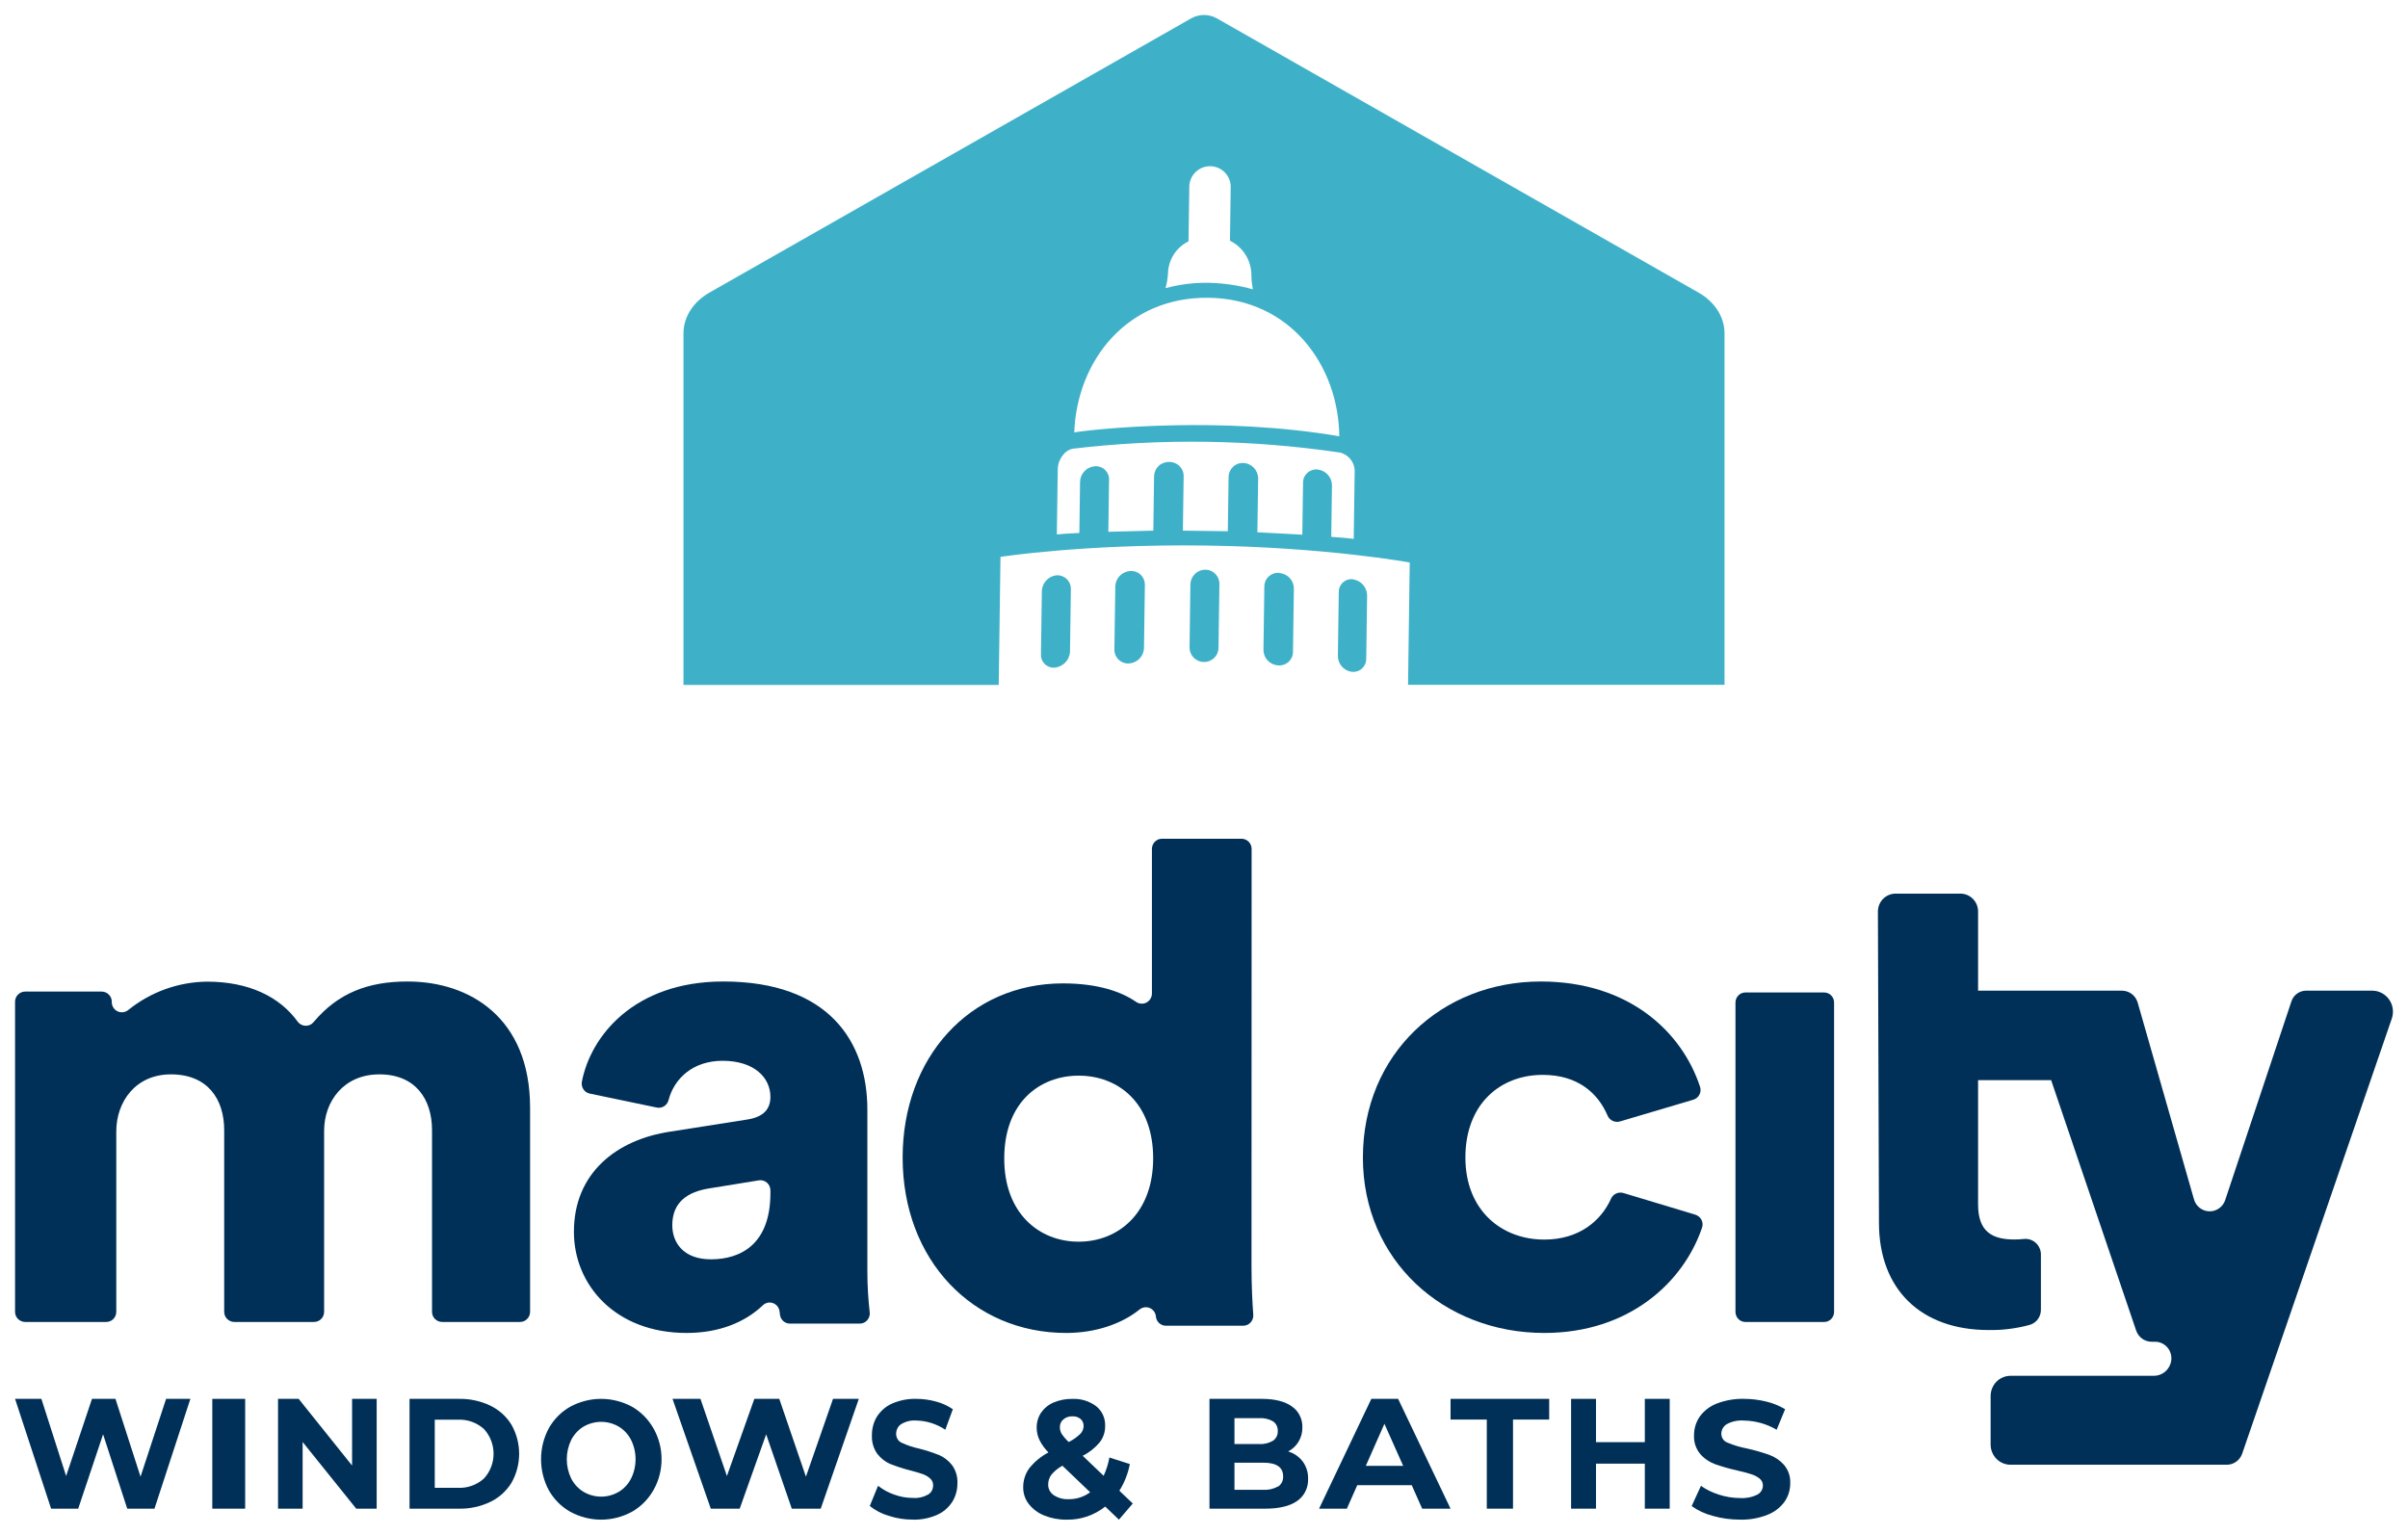 <svg xmlns="http://www.w3.org/2000/svg" width="80" height="51" viewBox="0 0 80 51" fill="none"><g clip-path="url(#clip0_695_55434)"><path d="M0.5 43.591V33.286C0.5 33.197 0.535 33.112 0.599 33.049C0.662 32.986 0.747 32.95 0.837 32.95H3.372C3.417 32.95 3.461 32.958 3.502 32.974C3.544 32.991 3.582 33.016 3.613 33.047C3.645 33.078 3.67 33.115 3.688 33.157C3.705 33.198 3.714 33.242 3.714 33.286V33.301C3.713 33.365 3.731 33.428 3.766 33.482C3.8 33.537 3.85 33.58 3.908 33.607C3.967 33.634 4.032 33.644 4.095 33.635C4.159 33.626 4.219 33.599 4.268 33.557C5.008 32.961 5.928 32.63 6.879 32.62C8.252 32.62 9.288 33.111 9.896 33.958C9.927 33.998 9.967 34.03 10.013 34.053C10.059 34.075 10.109 34.086 10.16 34.086C10.21 34.086 10.261 34.075 10.306 34.053C10.352 34.03 10.392 33.998 10.423 33.958C11.232 33 12.223 32.615 13.539 32.615C15.619 32.615 17.611 33.831 17.611 36.814V43.591C17.611 43.636 17.602 43.679 17.585 43.721C17.569 43.761 17.544 43.799 17.512 43.83C17.481 43.861 17.444 43.886 17.403 43.903C17.362 43.92 17.318 43.929 17.274 43.929H14.69C14.646 43.929 14.602 43.92 14.561 43.903C14.52 43.886 14.482 43.861 14.451 43.83C14.42 43.799 14.395 43.761 14.378 43.721C14.361 43.679 14.353 43.636 14.353 43.591V37.558C14.353 36.519 13.799 35.701 12.605 35.701C11.41 35.701 10.768 36.608 10.768 37.58V43.591C10.768 43.636 10.759 43.679 10.742 43.721C10.726 43.761 10.701 43.799 10.669 43.83C10.638 43.861 10.601 43.886 10.56 43.903C10.519 43.92 10.475 43.929 10.431 43.929H7.785C7.741 43.929 7.697 43.92 7.656 43.903C7.615 43.886 7.578 43.861 7.547 43.83C7.515 43.799 7.49 43.761 7.474 43.721C7.457 43.679 7.448 43.636 7.448 43.591V37.558C7.448 36.519 6.896 35.701 5.678 35.701C4.506 35.701 3.863 36.608 3.863 37.601V43.591C3.863 43.636 3.855 43.679 3.838 43.721C3.821 43.761 3.796 43.799 3.765 43.83C3.733 43.861 3.696 43.886 3.655 43.903C3.614 43.92 3.571 43.929 3.526 43.929H0.837C0.792 43.929 0.749 43.92 0.708 43.903C0.667 43.886 0.629 43.861 0.598 43.83C0.567 43.799 0.542 43.761 0.525 43.721C0.508 43.679 0.5 43.636 0.5 43.591Z" fill="#003057"></path><path d="M22.266 37.604L24.812 37.204C25.399 37.116 25.595 36.827 25.595 36.449C25.595 35.804 25.051 35.25 24.007 35.25C23.006 35.25 22.399 35.852 22.213 36.547C22.194 36.633 22.142 36.708 22.07 36.756C21.998 36.804 21.91 36.822 21.825 36.805L19.59 36.339C19.506 36.322 19.432 36.272 19.384 36.2C19.335 36.127 19.316 36.039 19.33 35.952C19.619 34.428 21.068 32.615 24.029 32.615C27.532 32.615 28.816 34.614 28.816 36.874V42.272C28.817 42.718 28.843 43.163 28.894 43.606C28.9 43.654 28.895 43.702 28.881 43.747C28.867 43.793 28.843 43.835 28.812 43.87C28.781 43.906 28.743 43.934 28.7 43.954C28.657 43.973 28.611 43.983 28.564 43.983H26.241C26.161 43.983 26.084 43.953 26.023 43.9C25.963 43.846 25.924 43.772 25.913 43.691C25.913 43.658 25.903 43.623 25.899 43.584C25.893 43.522 25.869 43.463 25.832 43.414C25.794 43.364 25.744 43.326 25.686 43.304C25.629 43.283 25.567 43.277 25.507 43.289C25.447 43.301 25.391 43.33 25.346 43.373C24.747 43.943 23.888 44.294 22.81 44.294C20.439 44.294 19.067 42.694 19.067 40.939C19.062 38.981 20.482 37.871 22.266 37.604ZM25.595 39.648V39.557C25.595 39.508 25.585 39.46 25.565 39.416C25.545 39.371 25.517 39.332 25.48 39.3C25.445 39.269 25.402 39.245 25.356 39.232C25.311 39.218 25.263 39.215 25.216 39.222L23.553 39.492C22.857 39.604 22.335 39.937 22.335 40.714C22.335 41.292 22.705 41.847 23.619 41.847C24.594 41.847 25.595 41.358 25.595 39.648Z" fill="#003057"></path><path d="M41.578 42.066C41.578 42.759 41.61 43.325 41.637 43.689C41.641 43.736 41.634 43.783 41.619 43.827C41.603 43.871 41.579 43.911 41.548 43.946C41.516 43.98 41.478 44.007 41.436 44.026C41.393 44.044 41.347 44.054 41.301 44.054H38.735C38.653 44.054 38.574 44.023 38.512 43.968C38.451 43.913 38.411 43.837 38.402 43.754V43.742C38.395 43.682 38.373 43.624 38.337 43.575C38.301 43.526 38.253 43.488 38.197 43.465C38.142 43.442 38.081 43.434 38.021 43.443C37.962 43.452 37.906 43.477 37.859 43.515C37.271 43.988 36.405 44.294 35.421 44.294C32.33 44.294 29.988 41.882 29.988 38.464C29.988 35.158 32.197 32.678 35.311 32.678C36.508 32.678 37.274 32.969 37.741 33.29C37.791 33.326 37.85 33.347 37.912 33.351C37.973 33.356 38.034 33.343 38.089 33.314C38.144 33.285 38.189 33.242 38.221 33.189C38.253 33.135 38.27 33.074 38.27 33.012V28.211C38.27 28.166 38.278 28.122 38.295 28.08C38.312 28.039 38.337 28.001 38.368 27.97C38.4 27.938 38.437 27.913 38.478 27.896C38.519 27.879 38.563 27.87 38.607 27.871H41.246C41.335 27.871 41.42 27.906 41.484 27.97C41.547 28.034 41.582 28.12 41.582 28.211L41.578 42.066ZM35.837 41.261C37.141 41.261 38.311 40.323 38.311 38.491C38.311 36.638 37.141 35.744 35.837 35.744C34.534 35.744 33.364 36.638 33.364 38.491C33.358 40.323 34.529 41.261 35.832 41.261H35.837Z" fill="#003057"></path><path d="M56.319 40.362L53.936 39.644C53.855 39.62 53.768 39.626 53.692 39.661C53.616 39.696 53.555 39.757 53.522 39.833C53.2 40.549 52.482 41.191 51.304 41.191C49.884 41.191 48.684 40.217 48.684 38.466C48.684 36.693 49.834 35.718 51.255 35.718C52.434 35.718 53.097 36.342 53.407 37.069C53.438 37.147 53.499 37.21 53.576 37.246C53.653 37.282 53.74 37.289 53.822 37.265L56.252 36.545C56.296 36.532 56.337 36.51 56.373 36.481C56.408 36.451 56.438 36.415 56.459 36.375C56.48 36.334 56.493 36.29 56.496 36.245C56.499 36.199 56.493 36.153 56.479 36.11C55.87 34.269 54.1 32.615 51.187 32.615C47.895 32.615 45.279 35.03 45.279 38.466C45.279 41.878 47.963 44.294 51.305 44.294C54.128 44.294 55.932 42.605 56.545 40.799C56.561 40.756 56.567 40.71 56.564 40.664C56.56 40.618 56.548 40.574 56.527 40.533C56.506 40.492 56.476 40.456 56.441 40.427C56.405 40.398 56.363 40.376 56.319 40.362Z" fill="#003057"></path><path d="M60.605 32.98H57.985C57.804 32.98 57.657 33.13 57.657 33.315V43.594C57.657 43.779 57.804 43.929 57.985 43.929H60.605C60.786 43.929 60.933 43.779 60.933 43.594V33.315C60.933 33.13 60.786 32.98 60.605 32.98Z" fill="#003057"></path><path d="M78.813 32.92H76.615C76.507 32.92 76.402 32.954 76.314 33.018C76.226 33.081 76.161 33.172 76.127 33.275L73.939 39.841L73.932 39.863C73.897 39.978 73.826 40.078 73.73 40.148C73.634 40.218 73.519 40.255 73.4 40.252C73.282 40.25 73.168 40.208 73.075 40.134C72.982 40.06 72.916 39.957 72.886 39.841L71.02 33.318C70.987 33.204 70.919 33.103 70.825 33.031C70.731 32.959 70.616 32.921 70.499 32.92H65.717V30.29C65.717 30.132 65.656 29.981 65.546 29.87C65.436 29.758 65.288 29.696 65.132 29.695H62.975C62.898 29.695 62.822 29.711 62.751 29.741C62.679 29.771 62.615 29.815 62.56 29.87C62.506 29.925 62.463 29.991 62.433 30.063C62.404 30.136 62.389 30.213 62.389 30.291L62.424 40.633C62.424 42.834 63.807 44.197 66.069 44.197C66.528 44.205 66.987 44.147 67.431 44.026C67.539 43.995 67.633 43.93 67.701 43.84C67.768 43.749 67.804 43.639 67.804 43.526V41.689C67.805 41.616 67.79 41.544 67.76 41.477C67.731 41.41 67.689 41.35 67.635 41.301C67.581 41.252 67.518 41.215 67.449 41.193C67.38 41.17 67.308 41.163 67.236 41.171C67.133 41.182 67.029 41.188 66.925 41.188C66.201 41.188 65.717 40.942 65.717 40.029V35.893H68.144L70.969 44.215C71.006 44.323 71.075 44.416 71.166 44.483C71.258 44.549 71.367 44.585 71.48 44.586H71.6C71.686 44.586 71.77 44.607 71.846 44.648C71.923 44.688 71.988 44.745 72.038 44.816C72.088 44.887 72.121 44.969 72.133 45.056C72.146 45.142 72.138 45.23 72.111 45.312C72.072 45.43 71.998 45.533 71.899 45.606C71.799 45.679 71.68 45.718 71.558 45.718H66.794C66.619 45.718 66.451 45.789 66.327 45.914C66.204 46.04 66.134 46.21 66.134 46.387V48.004C66.134 48.181 66.204 48.351 66.327 48.477C66.451 48.602 66.619 48.673 66.794 48.673H73.981C74.094 48.673 74.203 48.637 74.295 48.57C74.386 48.504 74.455 48.411 74.492 48.303L79.462 33.847C79.498 33.742 79.508 33.629 79.493 33.519C79.478 33.409 79.436 33.304 79.373 33.214C79.309 33.123 79.225 33.049 79.128 32.998C79.03 32.947 78.922 32.92 78.813 32.92Z" fill="#003057"></path><path d="M6.325 46.484L5.132 50.133H4.227L3.425 47.662L2.598 50.133H1.698L0.5 46.484H1.375L2.197 49.048L3.056 46.484H3.836L4.669 49.07L5.518 46.484H6.325Z" fill="#003057"></path><path d="M7.053 46.484H8.145V50.133H7.053V46.484Z" fill="#003057"></path><path d="M12.514 46.484V50.133H11.835L10.054 47.918V50.133H9.237V46.484H9.922L11.697 48.7V46.484H12.514Z" fill="#003057"></path><path d="M13.606 46.484H15.251C15.611 46.477 15.968 46.555 16.293 46.711C16.584 46.852 16.828 47.073 16.996 47.35C17.16 47.643 17.247 47.973 17.247 48.309C17.247 48.645 17.16 48.975 16.996 49.268C16.827 49.544 16.583 49.766 16.293 49.906C15.968 50.062 15.611 50.14 15.251 50.133H13.606V46.484ZM15.21 49.44C15.527 49.456 15.837 49.346 16.075 49.134C16.283 48.91 16.398 48.615 16.398 48.309C16.398 48.002 16.283 47.707 16.075 47.483C15.837 47.271 15.527 47.161 15.21 47.177H14.444V49.44H15.21Z" fill="#003057"></path><path d="M18.946 50.236C18.651 50.071 18.404 49.823 18.232 49.519C18.064 49.206 17.975 48.851 17.975 48.49C17.975 48.129 18.064 47.775 18.232 47.462C18.404 47.157 18.651 46.909 18.946 46.744C19.264 46.573 19.614 46.484 19.97 46.484C20.326 46.484 20.677 46.573 20.995 46.744C21.292 46.913 21.541 47.165 21.714 47.472C21.888 47.78 21.979 48.132 21.979 48.49C21.979 48.849 21.888 49.201 21.714 49.508C21.541 49.816 21.292 50.067 20.995 50.236C20.677 50.408 20.326 50.498 19.97 50.498C19.614 50.498 19.263 50.408 18.946 50.236ZM20.556 49.574C20.729 49.471 20.87 49.318 20.965 49.134C21.064 48.935 21.115 48.714 21.115 48.49C21.115 48.266 21.064 48.045 20.965 47.847C20.87 47.662 20.729 47.51 20.556 47.406C20.377 47.302 20.176 47.248 19.972 47.248C19.767 47.248 19.567 47.302 19.387 47.406C19.215 47.51 19.074 47.663 18.978 47.847C18.881 48.046 18.83 48.266 18.83 48.49C18.83 48.714 18.881 48.935 18.978 49.134C19.074 49.318 19.215 49.47 19.387 49.574C19.567 49.678 19.767 49.733 19.972 49.733C20.176 49.733 20.377 49.678 20.556 49.574Z" fill="#003057"></path><path d="M28.532 46.484L27.267 50.133H26.305L25.454 47.662L24.575 50.133H23.614L22.343 46.484H23.271L24.15 49.048L25.061 46.484H25.89L26.775 49.07L27.675 46.484H28.532Z" fill="#003057"></path><path d="M29.519 50.368C29.295 50.303 29.084 50.193 28.896 50.044L29.171 49.372C29.335 49.501 29.515 49.599 29.707 49.665C29.907 49.738 30.116 49.776 30.327 49.776C30.503 49.79 30.679 49.75 30.837 49.662C30.886 49.633 30.928 49.59 30.957 49.537C30.986 49.483 31.001 49.422 31.001 49.36C31.002 49.316 30.994 49.273 30.977 49.233C30.959 49.193 30.934 49.158 30.903 49.131C30.829 49.064 30.745 49.015 30.654 48.984C30.552 48.947 30.412 48.906 30.241 48.862C30.019 48.806 29.801 48.736 29.587 48.651C29.417 48.582 29.266 48.465 29.148 48.313C29.021 48.138 28.957 47.917 28.967 47.693C28.965 47.475 29.022 47.261 29.131 47.079C29.256 46.884 29.429 46.733 29.629 46.644C29.887 46.53 30.164 46.476 30.442 46.484C30.662 46.484 30.882 46.514 31.096 46.573C31.294 46.625 31.483 46.711 31.656 46.828L31.406 47.509C31.112 47.315 30.778 47.21 30.437 47.204C30.263 47.191 30.089 47.233 29.936 47.326C29.885 47.36 29.844 47.407 29.815 47.463C29.787 47.52 29.772 47.584 29.772 47.648C29.772 47.713 29.79 47.776 29.824 47.829C29.857 47.882 29.905 47.922 29.96 47.944C30.144 48.03 30.336 48.094 30.533 48.136C30.755 48.192 30.973 48.262 31.188 48.347C31.356 48.416 31.506 48.53 31.625 48.68C31.753 48.852 31.819 49.071 31.808 49.294C31.809 49.511 31.75 49.723 31.64 49.901C31.513 50.097 31.339 50.248 31.137 50.336C30.878 50.451 30.601 50.506 30.322 50.497C30.05 50.497 29.78 50.454 29.519 50.368Z" fill="#003057"></path><path d="M37.174 50.498L36.718 50.063C36.355 50.352 35.906 50.506 35.446 50.498C35.191 50.503 34.938 50.457 34.7 50.363C34.498 50.285 34.318 50.154 34.182 49.982C34.059 49.825 33.992 49.63 33.993 49.429C33.99 49.2 34.06 48.976 34.194 48.792C34.368 48.572 34.586 48.393 34.832 48.265C34.712 48.144 34.611 48.004 34.533 47.85C34.473 47.724 34.442 47.585 34.441 47.445C34.438 47.266 34.489 47.091 34.587 46.943C34.692 46.792 34.836 46.675 35.004 46.605C35.201 46.522 35.413 46.481 35.627 46.485C35.909 46.472 36.188 46.557 36.417 46.728C36.514 46.805 36.592 46.905 36.644 47.019C36.696 47.133 36.72 47.258 36.716 47.384C36.719 47.58 36.656 47.771 36.538 47.925C36.381 48.113 36.188 48.267 35.97 48.376L36.666 49.041C36.755 48.847 36.819 48.643 36.857 48.433L37.536 48.65C37.476 48.966 37.358 49.267 37.188 49.537L37.634 49.961L37.174 50.498ZM36.218 49.588L35.296 48.706C35.157 48.781 35.034 48.881 34.931 49.002C34.86 49.096 34.822 49.212 34.823 49.331C34.822 49.401 34.839 49.47 34.871 49.532C34.903 49.593 34.95 49.645 35.007 49.683C35.155 49.779 35.328 49.827 35.503 49.818C35.759 49.822 36.009 49.741 36.218 49.588ZM35.324 47.17C35.287 47.202 35.258 47.241 35.239 47.285C35.219 47.33 35.21 47.378 35.212 47.427C35.211 47.505 35.232 47.581 35.271 47.647C35.339 47.746 35.417 47.837 35.505 47.918C35.647 47.849 35.777 47.757 35.891 47.647C35.959 47.579 35.998 47.486 36.001 47.388C36.002 47.344 35.994 47.3 35.977 47.26C35.96 47.219 35.934 47.183 35.902 47.154C35.824 47.089 35.725 47.057 35.625 47.065C35.515 47.059 35.407 47.097 35.324 47.17Z" fill="#003057"></path><path d="M43.284 48.571C43.403 48.736 43.464 48.938 43.458 49.143C43.464 49.288 43.432 49.432 43.368 49.562C43.303 49.691 43.207 49.801 43.089 49.881C42.847 50.049 42.494 50.133 42.029 50.133H40.182V46.484H41.921C42.355 46.484 42.688 46.569 42.92 46.736C43.031 46.812 43.121 46.915 43.181 47.037C43.242 47.158 43.272 47.293 43.268 47.429C43.272 47.595 43.229 47.759 43.145 47.901C43.062 48.043 42.94 48.157 42.795 48.231C42.99 48.288 43.161 48.407 43.284 48.571ZM41.012 47.125V47.985H41.83C41.992 47.996 42.153 47.958 42.293 47.875C42.344 47.84 42.386 47.792 42.413 47.735C42.441 47.678 42.454 47.615 42.451 47.552C42.454 47.489 42.441 47.426 42.413 47.37C42.386 47.314 42.344 47.266 42.293 47.231C42.152 47.151 41.991 47.114 41.83 47.125H41.012ZM42.463 49.398C42.517 49.362 42.561 49.311 42.591 49.251C42.62 49.192 42.633 49.125 42.629 49.059C42.629 48.757 42.41 48.606 41.973 48.605H41.012V49.507H41.973C42.143 49.516 42.313 49.477 42.463 49.393V49.398Z" fill="#003057"></path><path d="M46.901 49.352H45.092L44.746 50.133H43.823L45.559 46.484H46.449L48.191 50.133H47.248L46.901 49.352ZM46.617 48.71L45.994 47.313L45.376 48.71H46.617Z" fill="#003057"></path><path d="M49.395 47.172H48.191V46.484H51.468V47.172H50.266V50.133H49.395V47.172Z" fill="#003057"></path><path d="M55.472 46.484V50.133H54.645V48.637H53.023V50.133H52.196V46.484H53.023V47.923H54.645V46.484H55.472Z" fill="#003057"></path><path d="M56.901 50.372C56.649 50.307 56.412 50.197 56.201 50.047L56.51 49.375C56.694 49.504 56.897 49.602 57.112 49.668C57.337 49.741 57.573 49.779 57.81 49.78C58.008 49.793 58.206 49.754 58.383 49.666C58.439 49.637 58.486 49.593 58.519 49.54C58.551 49.486 58.569 49.425 58.568 49.363C58.569 49.319 58.56 49.276 58.541 49.236C58.522 49.196 58.494 49.161 58.459 49.133C58.376 49.067 58.281 49.018 58.179 48.987C58.064 48.949 57.906 48.909 57.714 48.864C57.465 48.808 57.219 48.738 56.977 48.654C56.787 48.584 56.617 48.468 56.485 48.315C56.341 48.14 56.268 47.919 56.28 47.694C56.278 47.476 56.343 47.262 56.465 47.08C56.605 46.884 56.8 46.733 57.025 46.644C57.316 46.531 57.627 46.476 57.939 46.484C58.188 46.484 58.435 46.514 58.676 46.573C58.898 46.625 59.111 46.711 59.306 46.828L59.025 47.51C58.695 47.316 58.319 47.211 57.935 47.205C57.739 47.19 57.543 47.231 57.37 47.323C57.314 47.357 57.267 47.404 57.235 47.461C57.203 47.517 57.187 47.581 57.187 47.646C57.187 47.71 57.207 47.774 57.245 47.827C57.283 47.88 57.336 47.92 57.398 47.941C57.605 48.027 57.821 48.092 58.041 48.133C58.291 48.189 58.537 48.26 58.778 48.344C58.968 48.413 59.137 48.528 59.27 48.678C59.415 48.85 59.489 49.07 59.476 49.293C59.477 49.51 59.412 49.722 59.288 49.901C59.146 50.096 58.949 50.248 58.722 50.336C58.431 50.451 58.119 50.506 57.806 50.497C57.499 50.498 57.195 50.456 56.901 50.372Z" fill="#003057"></path><path d="M38.036 19.432L38.006 21.545C38 21.675 37.945 21.798 37.853 21.891C37.761 21.984 37.638 22.039 37.507 22.047C37.445 22.051 37.382 22.042 37.323 22.021C37.264 21.999 37.211 21.966 37.165 21.924C37.12 21.881 37.084 21.829 37.059 21.771C37.035 21.714 37.022 21.652 37.023 21.59L37.053 19.477C37.059 19.347 37.113 19.224 37.205 19.131C37.297 19.038 37.42 18.982 37.55 18.974C37.613 18.97 37.676 18.979 37.735 19C37.794 19.021 37.848 19.054 37.893 19.097C37.939 19.14 37.975 19.192 38 19.25C38.024 19.307 38.036 19.369 38.036 19.432ZM35.092 19.117C34.964 19.133 34.846 19.194 34.758 19.288C34.671 19.383 34.619 19.505 34.613 19.633L34.583 21.747C34.581 21.808 34.591 21.868 34.614 21.924C34.637 21.98 34.672 22.03 34.716 22.072C34.76 22.113 34.813 22.145 34.871 22.164C34.928 22.184 34.989 22.191 35.05 22.184C35.18 22.169 35.301 22.11 35.392 22.015C35.483 21.921 35.538 21.799 35.548 21.669L35.578 19.556C35.577 19.495 35.563 19.434 35.538 19.379C35.512 19.323 35.475 19.273 35.43 19.232C35.385 19.191 35.331 19.16 35.273 19.14C35.215 19.12 35.154 19.113 35.092 19.117ZM40.045 18.93C39.916 18.93 39.791 18.981 39.699 19.071C39.606 19.161 39.552 19.284 39.548 19.413L39.52 21.523C39.521 21.65 39.572 21.771 39.663 21.86C39.754 21.95 39.877 21.999 40.004 21.999C40.129 21.999 40.248 21.951 40.338 21.864C40.427 21.778 40.479 21.66 40.482 21.536L40.512 19.423C40.515 19.36 40.505 19.297 40.483 19.237C40.461 19.178 40.427 19.124 40.384 19.078C40.34 19.032 40.288 18.995 40.23 18.97C40.172 18.944 40.109 18.931 40.045 18.93ZM46.779 22.757L46.835 18.692C46.835 18.692 44.071 18.183 40.044 18.128C36.016 18.073 33.239 18.505 33.239 18.505L33.18 22.761H22.707V11.075C22.707 10.536 23.03 10.03 23.571 9.722L39.579 0.607C39.708 0.536 39.853 0.498 40.001 0.498C40.148 0.498 40.293 0.536 40.422 0.607L56.429 9.722C56.97 10.03 57.293 10.536 57.293 11.075V22.757H46.779ZM38.723 9.576C39.196 9.447 39.685 9.387 40.175 9.398C40.666 9.41 41.153 9.482 41.625 9.615C41.592 9.454 41.574 9.289 41.574 9.125C41.571 8.89 41.503 8.661 41.377 8.462C41.252 8.263 41.074 8.103 40.863 7.999L40.887 6.217C40.89 6.036 40.819 5.861 40.692 5.73C40.565 5.6 40.391 5.526 40.209 5.523C40.026 5.521 39.85 5.591 39.72 5.718C39.589 5.844 39.514 6.018 39.512 6.199L39.486 8.019C39.285 8.118 39.115 8.27 38.995 8.458C38.875 8.646 38.809 8.863 38.804 9.086C38.792 9.252 38.766 9.416 38.723 9.576ZM35.689 14.368C36.516 14.239 40.589 13.829 44.495 14.497C44.469 12.147 42.868 9.932 40.157 9.895C37.445 9.857 35.781 11.978 35.689 14.368ZM44.522 15.039C41.581 14.605 38.595 14.561 35.643 14.91C35.346 14.964 35.145 15.313 35.142 15.568L35.111 17.76C35.249 17.742 35.499 17.727 35.859 17.711L35.882 16.009C35.886 15.876 35.939 15.75 36.031 15.655C36.123 15.559 36.248 15.501 36.381 15.493C36.442 15.489 36.504 15.498 36.562 15.519C36.619 15.541 36.672 15.574 36.716 15.617C36.76 15.661 36.794 15.712 36.816 15.77C36.839 15.827 36.849 15.888 36.846 15.949L36.822 17.671C37.255 17.657 37.765 17.645 38.317 17.633L38.341 15.833C38.342 15.769 38.355 15.705 38.38 15.646C38.405 15.586 38.442 15.533 38.488 15.488C38.534 15.443 38.589 15.408 38.65 15.384C38.71 15.361 38.774 15.349 38.839 15.351C38.902 15.349 38.966 15.36 39.025 15.383C39.084 15.406 39.139 15.441 39.184 15.485C39.229 15.53 39.265 15.583 39.289 15.642C39.313 15.7 39.325 15.763 39.324 15.827L39.298 17.633L40.791 17.653L40.817 15.848C40.818 15.784 40.831 15.721 40.857 15.663C40.883 15.605 40.92 15.553 40.966 15.51C41.013 15.466 41.068 15.433 41.127 15.412C41.187 15.39 41.251 15.381 41.315 15.384C41.443 15.393 41.563 15.448 41.653 15.54C41.742 15.632 41.794 15.753 41.799 15.881L41.774 17.687C42.323 17.714 42.835 17.741 43.266 17.767L43.291 16.045C43.289 15.983 43.301 15.922 43.325 15.866C43.349 15.809 43.385 15.758 43.43 15.716C43.475 15.674 43.528 15.643 43.587 15.623C43.645 15.603 43.707 15.595 43.768 15.601C43.902 15.614 44.025 15.676 44.115 15.775C44.204 15.874 44.253 16.003 44.251 16.136L44.228 17.839C44.582 17.863 44.837 17.887 44.974 17.907L45.005 15.715C45.017 15.563 44.975 15.413 44.887 15.289C44.799 15.165 44.669 15.077 44.522 15.039ZM42.502 19.037C42.44 19.031 42.377 19.038 42.317 19.058C42.258 19.078 42.203 19.109 42.156 19.151C42.109 19.192 42.072 19.243 42.046 19.3C42.02 19.357 42.006 19.419 42.005 19.481L41.975 21.595C41.975 21.726 42.025 21.853 42.114 21.948C42.205 22.044 42.328 22.102 42.459 22.111C42.522 22.117 42.584 22.11 42.644 22.091C42.704 22.071 42.758 22.04 42.805 21.998C42.852 21.957 42.889 21.906 42.916 21.849C42.942 21.793 42.956 21.731 42.956 21.669L42.986 19.555C42.986 19.425 42.936 19.3 42.847 19.205C42.758 19.11 42.636 19.052 42.506 19.042L42.502 19.037ZM44.956 19.247C44.896 19.24 44.834 19.245 44.776 19.263C44.718 19.281 44.665 19.311 44.62 19.351C44.574 19.391 44.538 19.441 44.514 19.496C44.489 19.551 44.477 19.611 44.478 19.672L44.448 21.791C44.446 21.921 44.492 22.048 44.578 22.146C44.663 22.245 44.782 22.308 44.912 22.325C44.972 22.331 45.032 22.325 45.09 22.307C45.147 22.288 45.2 22.259 45.245 22.219C45.289 22.179 45.326 22.13 45.351 22.076C45.376 22.021 45.389 21.962 45.39 21.902L45.419 19.788C45.419 19.658 45.371 19.534 45.286 19.435C45.202 19.337 45.084 19.273 44.956 19.253V19.247Z" fill="#3EB1C8"></path></g><defs><clipPath id="clip0_695_55434"><rect width="79" height="50" fill="white" transform="translate(0.5 0.498)"></rect></clipPath></defs></svg>
